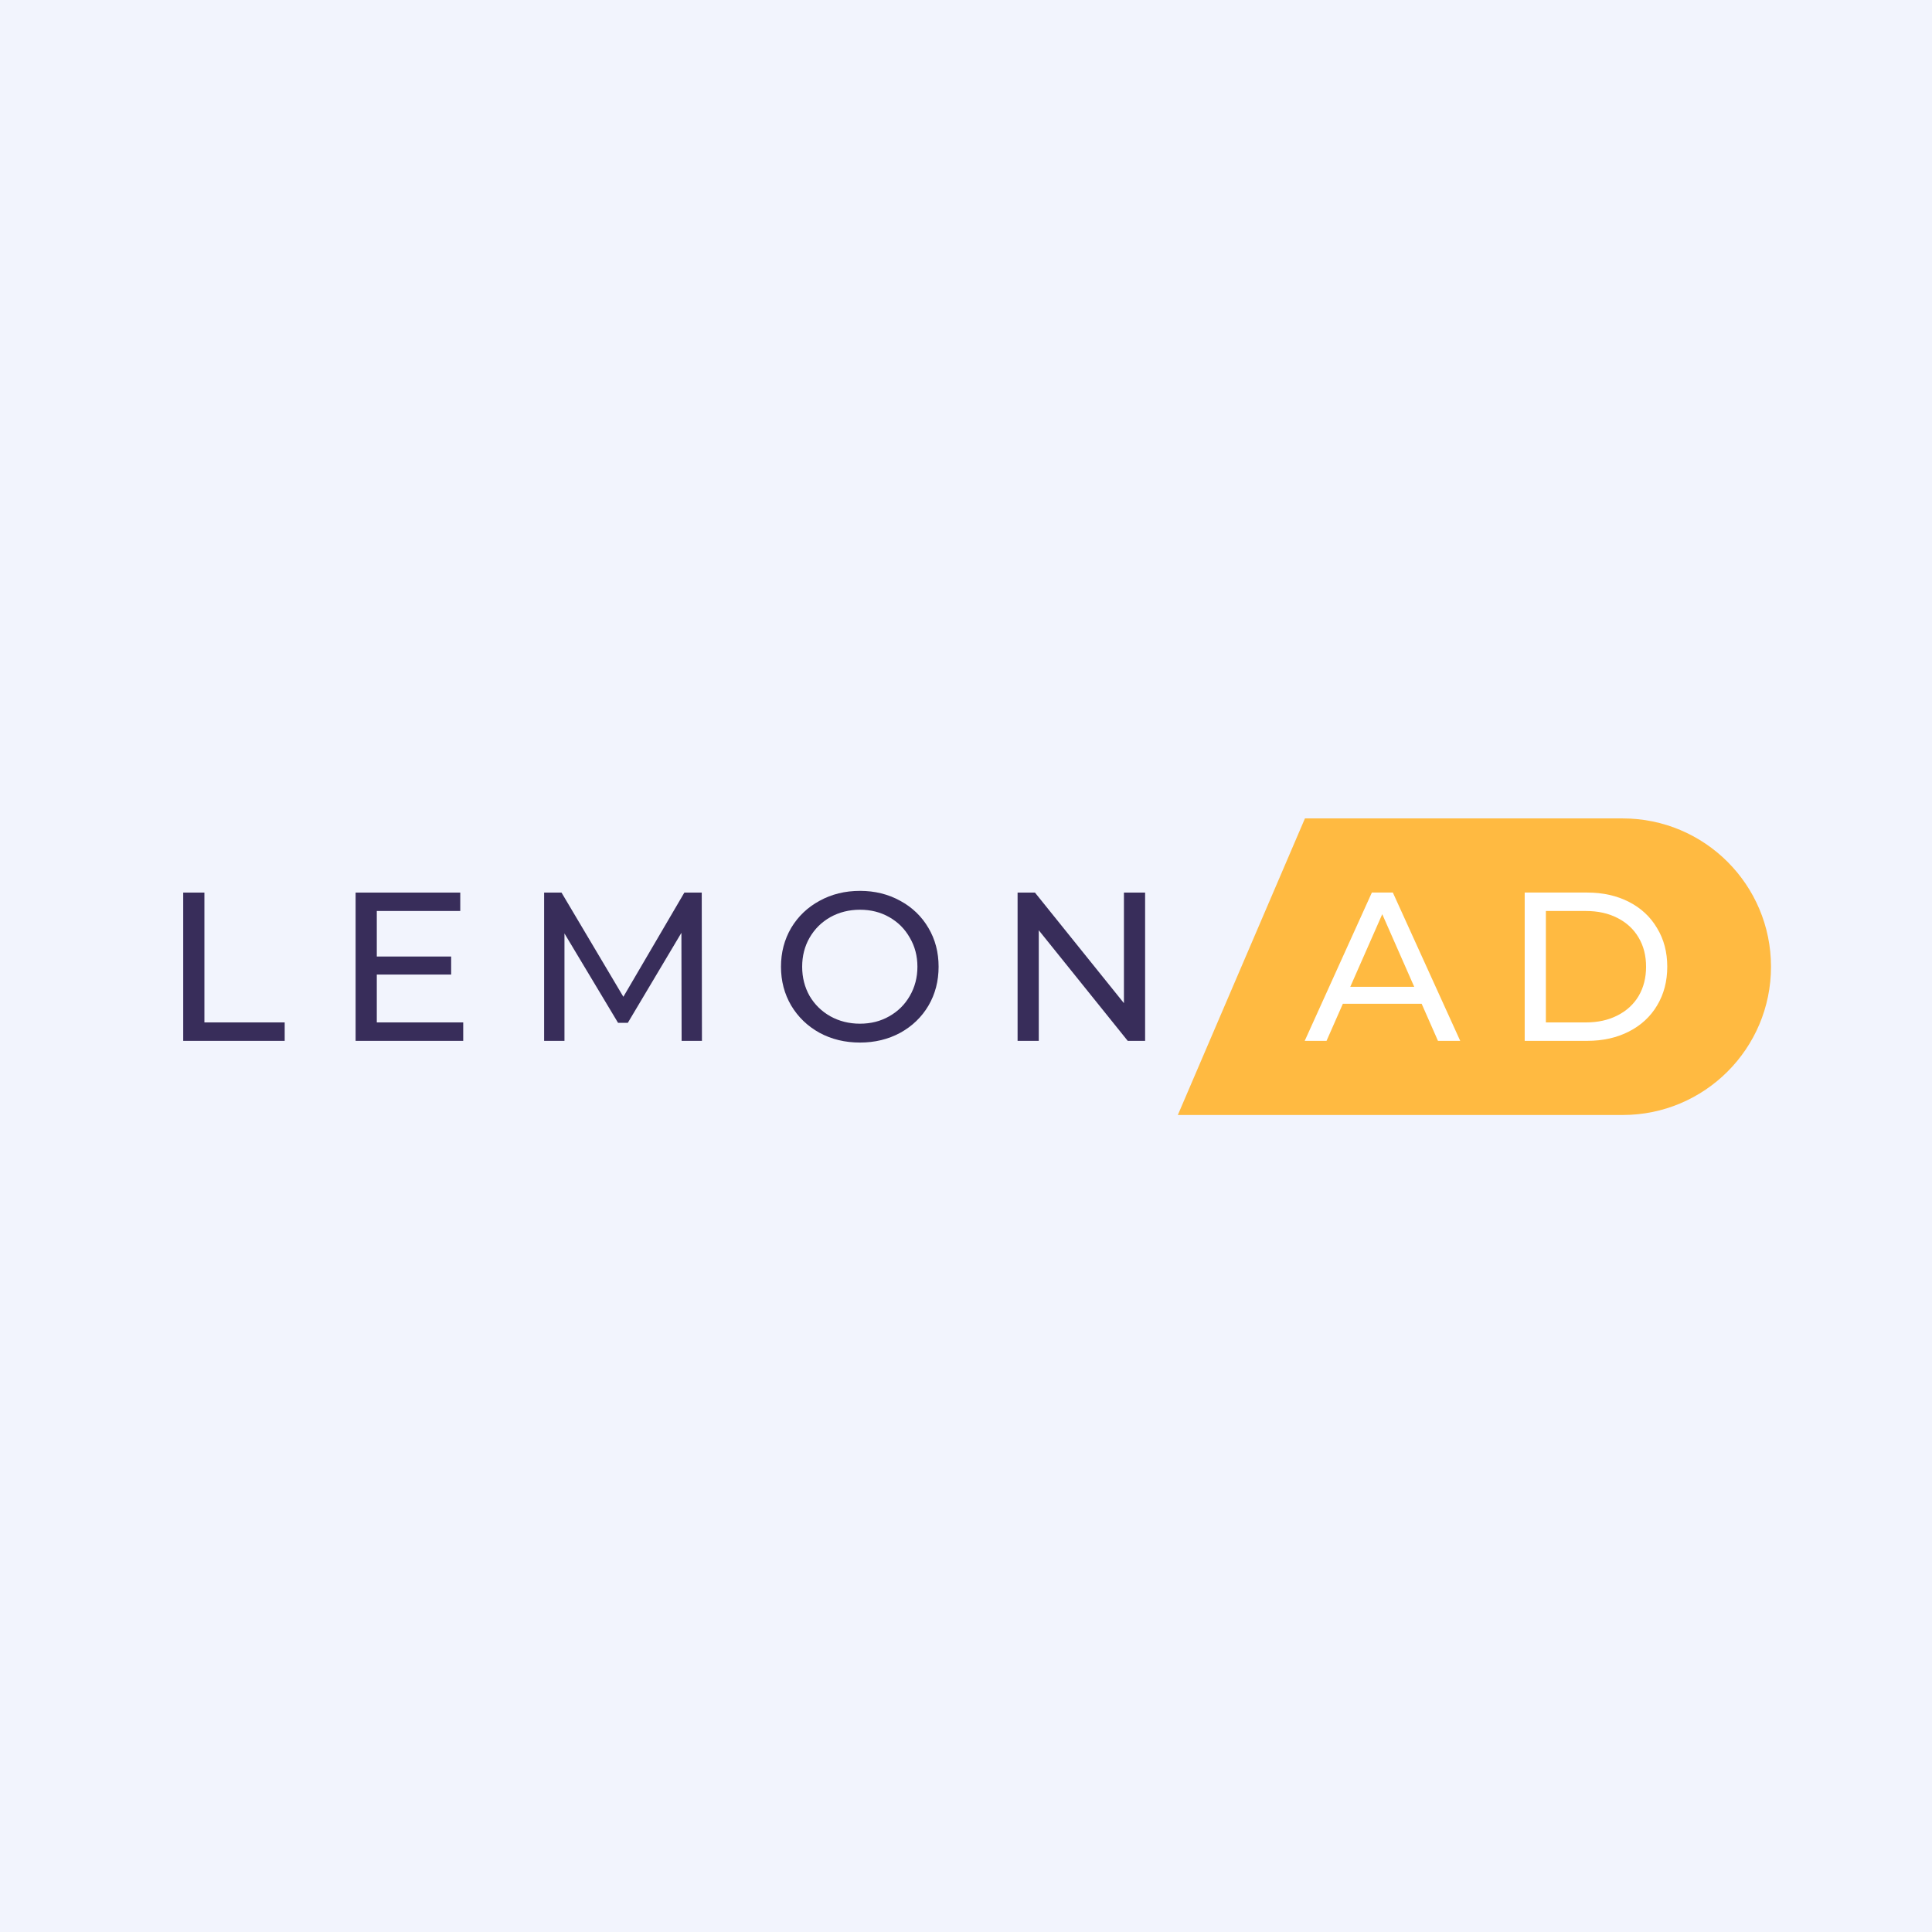 <?xml version="1.0" encoding="UTF-8"?>
<svg xmlns="http://www.w3.org/2000/svg" width="144" height="144" viewBox="0 0 144 144" fill="none">
  <rect width="144" height="144" fill="#F2F4FD"></rect>
  <g clip-path="url(#clip0_2545_197795)">
    <path d="M13.656 66.527H15.235V76.206H21.219V77.579H13.656V66.527ZM34.526 76.206V77.579H26.505V66.527H34.305V67.9H28.084V71.295H33.626V72.637H28.084V76.206H34.526ZM50.804 77.579L50.788 69.527L46.793 76.237H46.067L42.072 69.574V77.579H40.556V66.527H41.851L46.462 74.295L51.009 66.527H52.304L52.319 77.579H50.804ZM64.1 77.706C62.984 77.706 61.979 77.463 61.084 76.979C60.189 76.485 59.484 75.806 58.968 74.942C58.463 74.079 58.21 73.116 58.21 72.053C58.21 70.99 58.463 70.027 58.968 69.163C59.484 68.3 60.189 67.627 61.084 67.142C61.979 66.648 62.984 66.4 64.1 66.4C65.205 66.4 66.205 66.648 67.1 67.142C67.994 67.627 68.694 68.3 69.2 69.163C69.705 70.016 69.958 70.979 69.958 72.053C69.958 73.127 69.705 74.095 69.2 74.958C68.694 75.811 67.994 76.485 67.1 76.979C66.205 77.463 65.205 77.706 64.1 77.706ZM64.1 76.3C64.91 76.3 65.636 76.116 66.279 75.748C66.931 75.379 67.442 74.874 67.81 74.232C68.189 73.579 68.379 72.853 68.379 72.053C68.379 71.253 68.189 70.532 67.81 69.89C67.442 69.237 66.931 68.727 66.279 68.358C65.636 67.99 64.91 67.806 64.1 67.806C63.289 67.806 62.552 67.99 61.889 68.358C61.236 68.727 60.721 69.237 60.342 69.89C59.973 70.532 59.789 71.253 59.789 72.053C59.789 72.853 59.973 73.579 60.342 74.232C60.721 74.874 61.236 75.379 61.889 75.748C62.552 76.116 63.289 76.3 64.1 76.3ZM85.35 66.527V77.579H84.055L77.424 69.337V77.579H75.845V66.527H77.139L83.771 74.769V66.527H85.35Z" fill="#382D5A"></path>
    <path d="M97.263 61H120.947C127.051 61 132 65.948 132 72.053C132 78.157 127.051 83.105 120.947 83.105H87.789L97.263 61Z" fill="#FFBA41"></path>
    <path d="M105.962 74.816H100.088L98.872 77.579H97.246L102.251 66.526H103.815L108.836 77.579H107.178L105.962 74.816ZM105.409 73.553L103.025 68.137L100.641 73.553H105.409ZM113.642 66.526H118.3C119.468 66.526 120.506 66.758 121.41 67.221C122.316 67.684 123.016 68.337 123.51 69.179C124.016 70.011 124.268 70.969 124.268 72.053C124.268 73.137 124.016 74.1 123.51 74.942C123.016 75.774 122.316 76.421 121.41 76.884C120.506 77.347 119.468 77.579 118.3 77.579H113.642V66.526ZM118.205 76.205C119.1 76.205 119.884 76.032 120.558 75.684C121.242 75.337 121.769 74.853 122.137 74.232C122.505 73.6 122.689 72.874 122.689 72.053C122.689 71.232 122.505 70.511 122.137 69.889C121.769 69.258 121.242 68.769 120.558 68.421C119.884 68.074 119.1 67.9 118.205 67.9H115.221V76.205H118.205Z" fill="white"></path>
  </g>
  <defs>
    <clipPath id="clip0_2545_197795">
      <rect width="120" height="22.105" fill="white" transform="translate(12 61)"></rect>
    </clipPath>
  </defs>
</svg>
